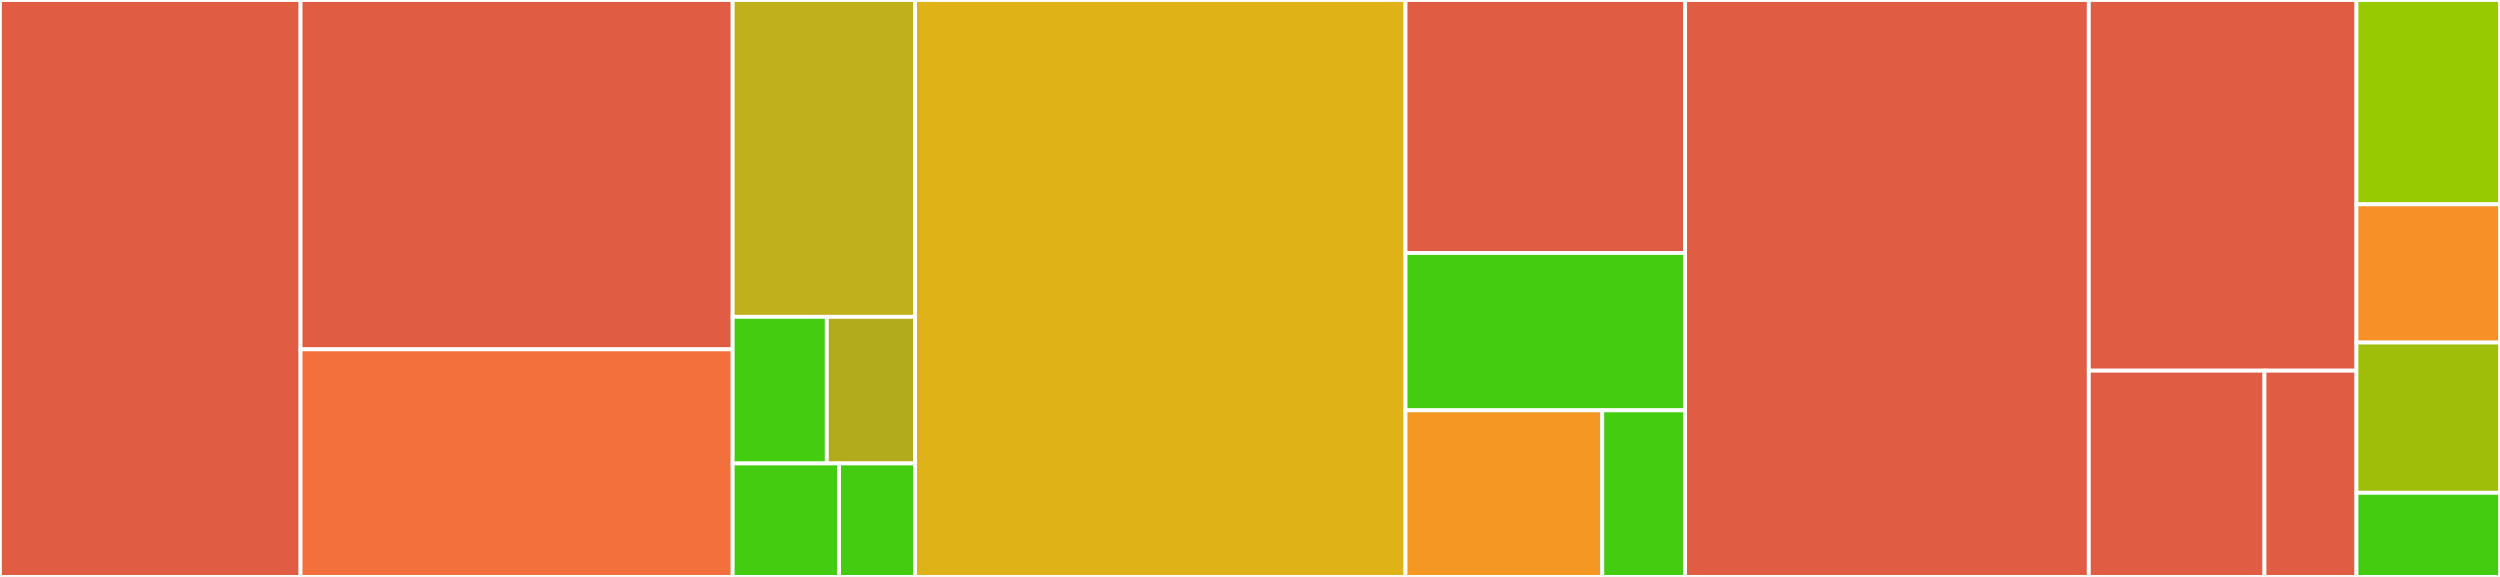 <svg baseProfile="full" width="650" height="150" viewBox="0 0 650 150" version="1.1"
xmlns="http://www.w3.org/2000/svg" xmlns:ev="http://www.w3.org/2001/xml-events"
xmlns:xlink="http://www.w3.org/1999/xlink">

<rect x="0" y="0" width="650" height="150" fill="#333333" stroke="none"/>

<style>rect.s{mask:url(#mask);}</style>
<defs>
  <pattern id="white" width="4" height="4" patternUnits="userSpaceOnUse" patternTransform="rotate(45)">
    <rect width="2" height="2" transform="translate(0,0)" fill="white"></rect>
  </pattern>
  <mask id="mask">
    <rect x="0" y="0" width="100%" height="100%" fill="url(#white)"></rect>
  </mask>
</defs>

<rect x="0" y="0" width="78.14" height="150.0" fill="#e05d44" stroke="white" stroke-width="1" class=" tooltipped" data-content="server/server_handlers.go"><title>server/server_handlers.go</title></rect>
<rect x="78.14" y="0" width="112.35" height="90.83" fill="#e05d44" stroke="white" stroke-width="1" class=" tooltipped" data-content="server/server.go"><title>server/server.go</title></rect>
<rect x="78.14" y="90.83" width="112.35" height="59.17" fill="#f36f3b" stroke="white" stroke-width="1" class=" tooltipped" data-content="server/worker_pool.go"><title>server/worker_pool.go</title></rect>
<rect x="190.49" y="0" width="47.428" height="82.377" fill="#c0b01b" stroke="white" stroke-width="1" class=" tooltipped" data-content="server/context.go"><title>server/context.go</title></rect>
<rect x="190.49" y="82.377" width="24.479" height="38.115" fill="#4c1" stroke="white" stroke-width="1" class=" tooltipped" data-content="server/reload.go"><title>server/reload.go</title></rect>
<rect x="214.97" y="82.377" width="22.949" height="38.115" fill="#b2ac1c" stroke="white" stroke-width="1" class=" tooltipped" data-content="server/config.go"><title>server/config.go</title></rect>
<rect x="190.49" y="120.492" width="27.666" height="29.508" fill="#4c1" stroke="white" stroke-width="1" class=" tooltipped" data-content="server/server_metrics.go"><title>server/server_metrics.go</title></rect>
<rect x="218.157" y="120.492" width="19.762" height="29.508" fill="#4c1" stroke="white" stroke-width="1" class=" tooltipped" data-content="server/server_send.go"><title>server/server_send.go</title></rect>
<rect x="237.919" y="0" width="127.512" height="150.0" fill="#dfb317" stroke="white" stroke-width="1" class=" tooltipped" data-content="allocator/allocator.go"><title>allocator/allocator.go</title></rect>
<rect x="365.431" y="0" width="72.697" height="65.775" fill="#e05d44" stroke="white" stroke-width="1" class=" tooltipped" data-content="allocator/port_sys_pool.go"><title>allocator/port_sys_pool.go</title></rect>
<rect x="365.431" y="65.775" width="72.697" height="40.909" fill="#4c1" stroke="white" stroke-width="1" class=" tooltipped" data-content="allocator/port.go"><title>allocator/port.go</title></rect>
<rect x="365.431" y="106.684" width="51.157" height="43.316" fill="#f49723" stroke="white" stroke-width="1" class=" tooltipped" data-content="allocator/allocation.go"><title>allocator/allocation.go</title></rect>
<rect x="416.588" y="106.684" width="21.54" height="43.316" fill="#4c1" stroke="white" stroke-width="1" class=" tooltipped" data-content="allocator/port_sys.go"><title>allocator/port_sys.go</title></rect>
<rect x="438.128" y="0" width="104.964" height="150.0" fill="#e05d44" stroke="white" stroke-width="1" class=" tooltipped" data-content="cli/run.go"><title>cli/run.go</title></rect>
<rect x="543.092" y="0" width="69.587" height="96.369" fill="#e05d44" stroke="white" stroke-width="1" class=" tooltipped" data-content="cli/cli.go"><title>cli/cli.go</title></rect>
<rect x="543.092" y="96.369" width="45.667" height="53.631" fill="#e05d44" stroke="white" stroke-width="1" class=" tooltipped" data-content="cli/reload.go"><title>cli/reload.go</title></rect>
<rect x="588.759" y="96.369" width="23.921" height="53.631" fill="#e05d44" stroke="white" stroke-width="1" class=" tooltipped" data-content="cli/key.go"><title>cli/key.go</title></rect>
<rect x="612.679" y="0" width="37.321" height="53.125" fill="#97ca00" stroke="white" stroke-width="1" class=" tooltipped" data-content="auth/nonce.go"><title>auth/nonce.go</title></rect>
<rect x="612.679" y="53.125" width="37.321" height="35.938" fill="#f79127" stroke="white" stroke-width="1" class=" tooltipped" data-content="auth/auth.go"><title>auth/auth.go</title></rect>
<rect x="612.679" y="89.063" width="37.321" height="39.063" fill="#9ebe09" stroke="white" stroke-width="1" class=" tooltipped" data-content="filter/filter.go"><title>filter/filter.go</title></rect>
<rect x="612.679" y="128.125" width="37.321" height="21.875" fill="#4c1" stroke="white" stroke-width="1" class=" tooltipped" data-content="manage/manage.go"><title>manage/manage.go</title></rect>
</svg>